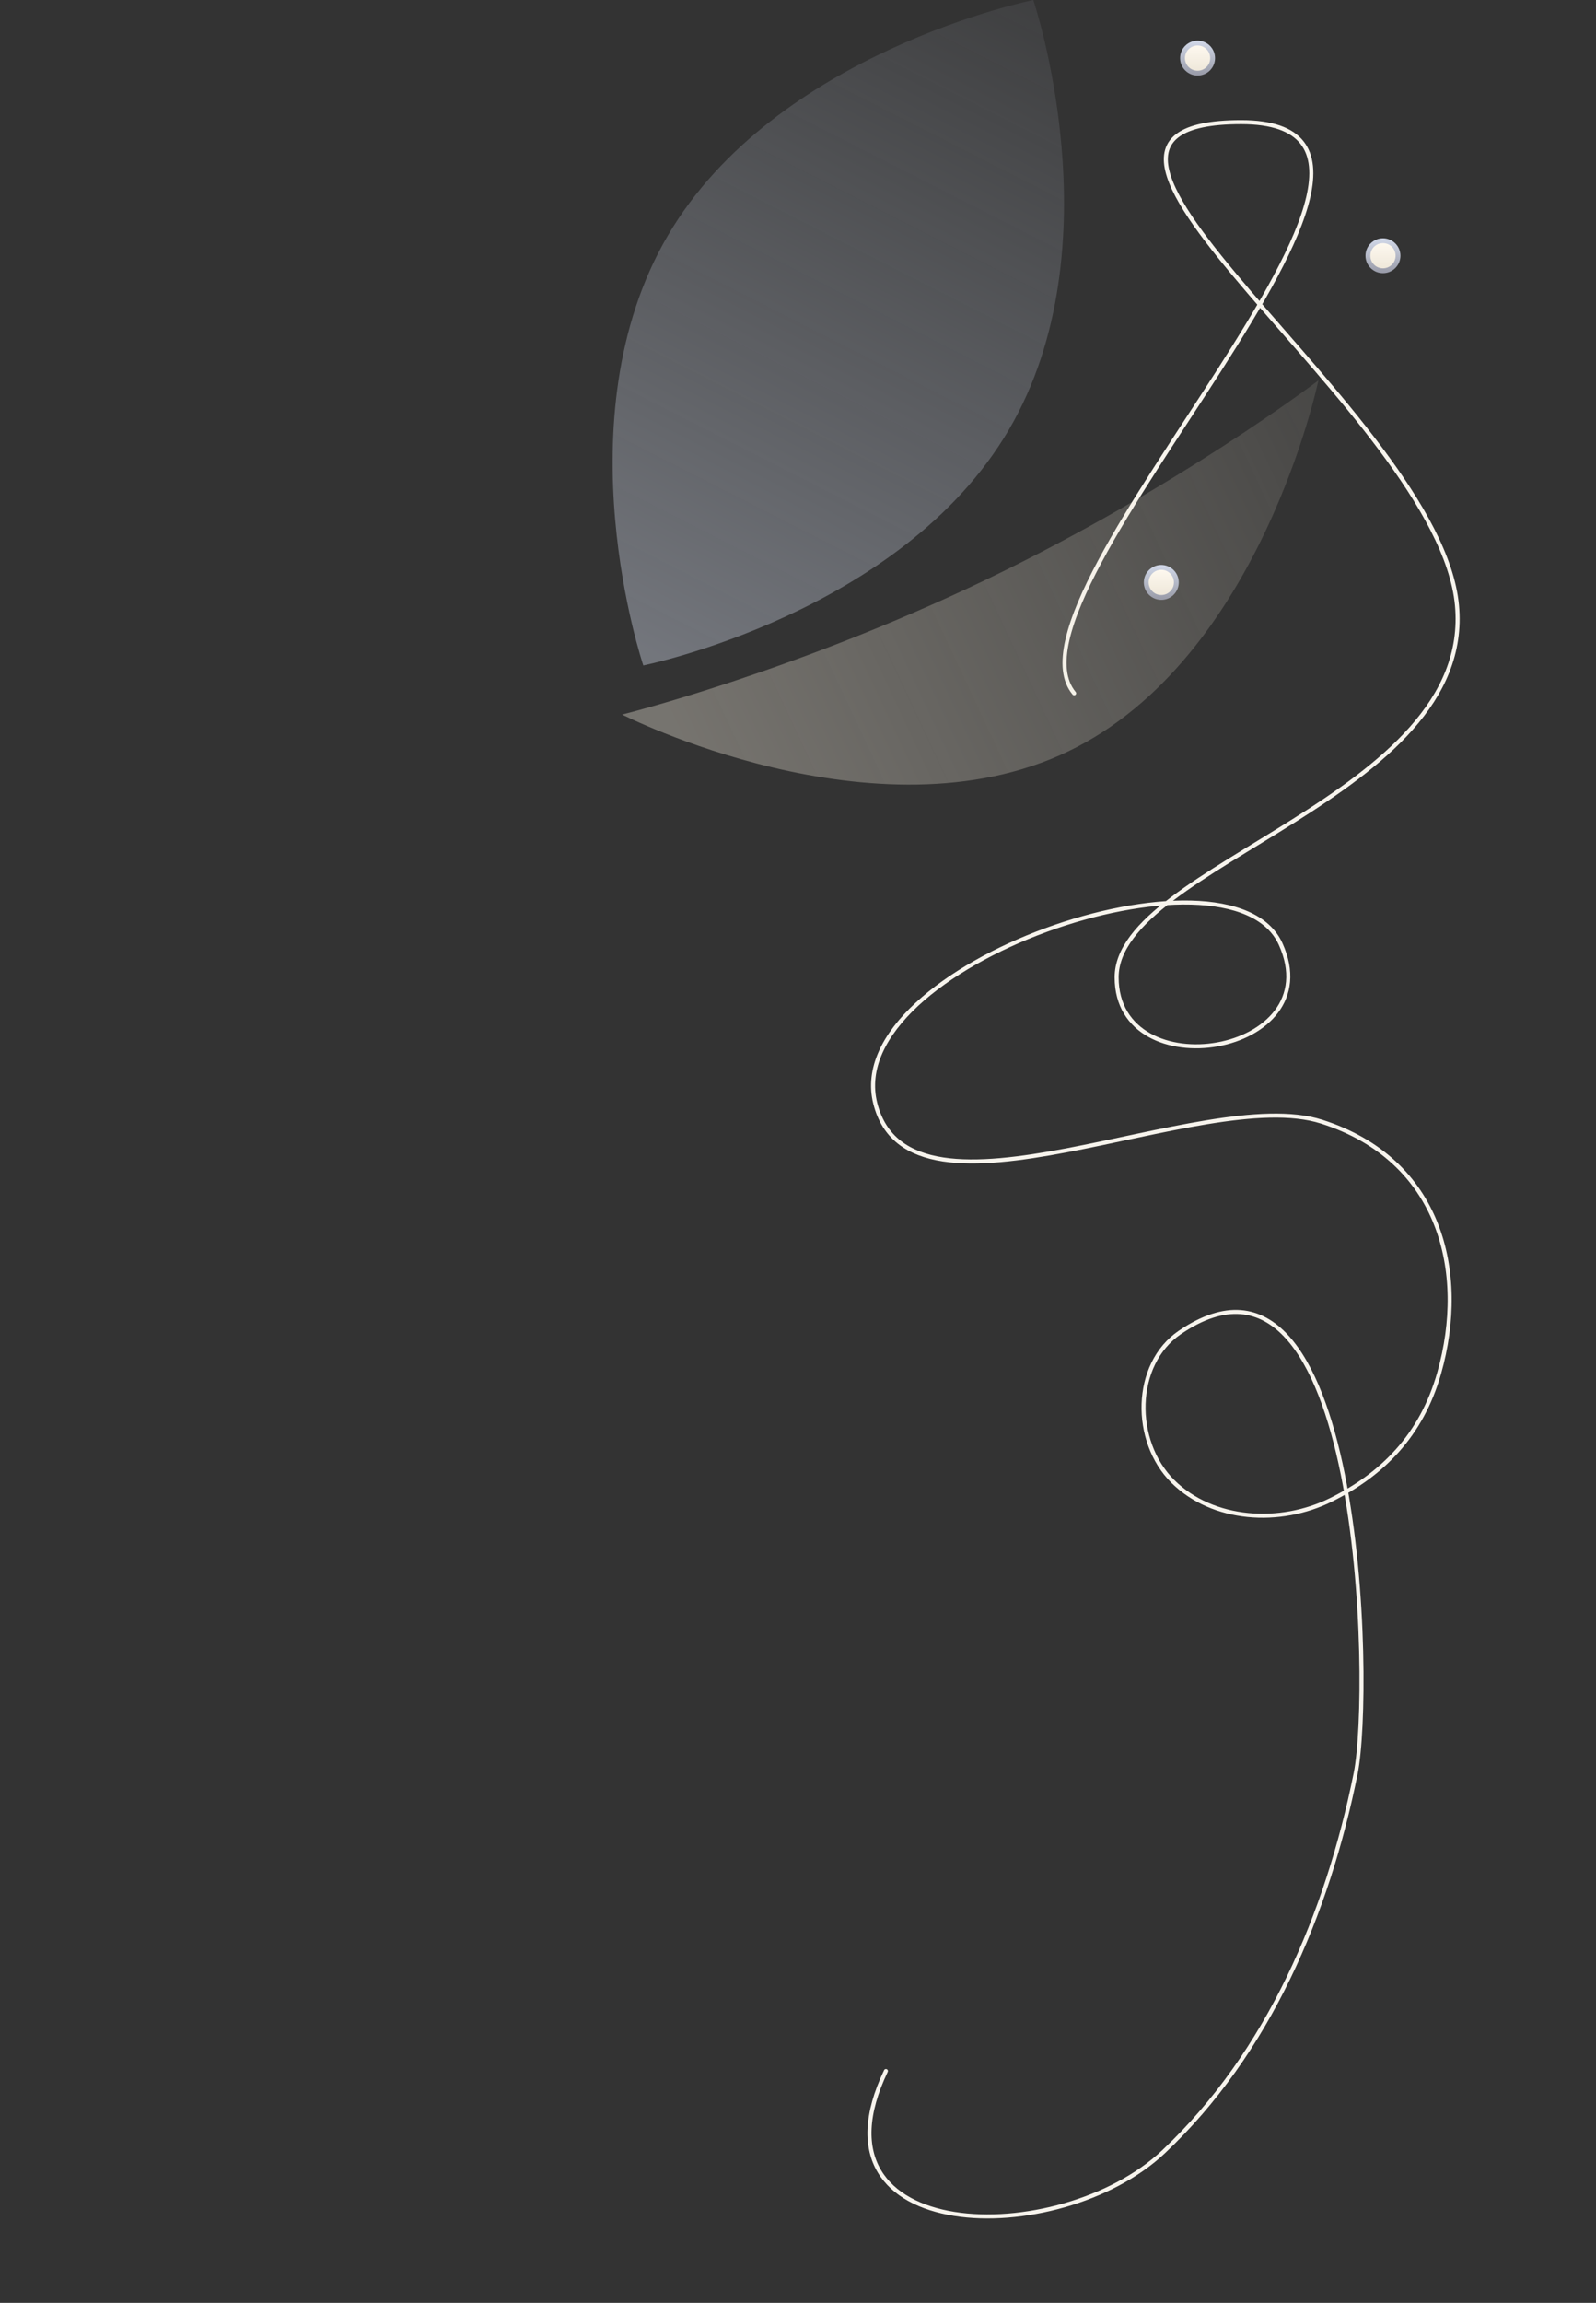 <svg width="396" height="571" viewBox="0 0 396 571" fill="none" xmlns="http://www.w3.org/2000/svg">
<rect x="0" y="0" width="396" height="571" fill="#333333" stroke="none"/>
<path d="M266.516 171.902C245.692 146.883 369.715 30.284 307.946 30.285C246.176 30.285 357.057 102.6 361.503 150.057C365.949 197.514 277.061 214.463 277.061 242.335C277.061 270.206 330.269 261.543 317.738 234.048C305.208 206.554 208.512 239.213 217.175 273.596C225.838 307.979 298.341 268.7 327.908 278.116C357.474 287.532 364.192 315.406 357.098 340.429C352.694 355.961 342.897 365.621 330.269 371.88C317.64 378.139 300.955 377.201 290.978 367.289C281.001 357.377 281.094 338.3 292.748 330.375C338.169 299.464 340.611 418.74 336.366 439.746C329.379 474.467 314.725 508.998 288.738 533.499C262.751 558 199.096 556.832 219.811 513.518" stroke="#F7F4ED" stroke-linecap="round" stroke-linejoin="round"/>
<path opacity="0.4" d="M250.328 106.551C223.599 152.111 159.614 165 159.614 165C159.614 165 138.967 104.008 165.68 58.442C192.403 12.87 256.38 0 256.38 0C256.38 0 277.042 60.986 250.328 106.551Z" fill="url(#paint0_linear_226_32691)"/>
<path opacity="0.6" fill-rule="evenodd" clip-rule="evenodd" d="M244.595 143.76C196.89 166.646 154.353 177.178 154.353 177.178C154.353 177.178 217.349 209.184 265.047 186.307C312.752 163.421 327.124 94.319 327.124 94.319C327.124 94.319 292.306 120.875 244.595 143.76Z" fill="url(#paint1_linear_226_32691)"/>
<path fill-rule="evenodd" clip-rule="evenodd" d="M291.874 144.409C291.874 146.467 290.201 148.137 288.141 148.137C286.078 148.137 284.408 146.467 284.408 144.409C284.408 142.348 286.078 140.68 288.141 140.68C290.201 140.68 291.874 142.348 291.874 144.409Z" fill="url(#paint2_linear_226_32691)"/>
<path fill-rule="evenodd" clip-rule="evenodd" d="M291.275 144.408C291.275 145.243 290.949 146.031 290.357 146.62C289.765 147.215 288.979 147.54 288.142 147.54C287.308 147.54 286.517 147.215 285.925 146.62C285.335 146.031 285.006 145.243 285.006 144.408C285.006 142.681 286.412 141.279 288.14 141.279C289.869 141.276 291.275 142.681 291.275 144.408ZM288.142 140.078C285.753 140.078 283.807 142.017 283.807 144.406C283.807 145.564 284.257 146.65 285.078 147.47C285.898 148.286 286.985 148.735 288.142 148.735C289.302 148.735 290.389 148.286 291.209 147.47C292.025 146.65 292.478 145.564 292.478 144.406C292.475 142.02 290.531 140.078 288.142 140.078Z" fill="url(#paint3_linear_226_32691)"/>
<path fill-rule="evenodd" clip-rule="evenodd" d="M346.874 63.409C346.874 65.467 345.201 67.137 343.141 67.137C341.078 67.137 339.408 65.467 339.408 63.409C339.408 61.348 341.078 59.68 343.141 59.68C345.201 59.68 346.874 61.348 346.874 63.409Z" fill="url(#paint4_linear_226_32691)"/>
<path fill-rule="evenodd" clip-rule="evenodd" d="M346.275 63.408C346.275 64.243 345.949 65.031 345.357 65.62C344.765 66.215 343.979 66.54 343.142 66.54C342.308 66.54 341.517 66.215 340.925 65.62C340.335 65.031 340.006 64.243 340.006 63.408C340.006 61.681 341.412 60.279 343.14 60.279C344.869 60.276 346.275 61.681 346.275 63.408ZM343.142 59.078C340.753 59.078 338.807 61.017 338.807 63.406C338.807 64.564 339.257 65.65 340.078 66.47C340.898 67.286 341.985 67.735 343.142 67.735C344.302 67.735 345.389 67.286 346.209 66.47C347.025 65.65 347.478 64.564 347.478 63.406C347.475 61.02 345.531 59.078 343.142 59.078Z" fill="url(#paint5_linear_226_32691)"/>
<path fill-rule="evenodd" clip-rule="evenodd" d="M300.874 14.409C300.874 16.467 299.201 18.137 297.141 18.137C295.078 18.137 293.408 16.467 293.408 14.409C293.408 12.348 295.078 10.68 297.141 10.68C299.201 10.68 300.874 12.348 300.874 14.409Z" fill="url(#paint6_linear_226_32691)"/>
<path fill-rule="evenodd" clip-rule="evenodd" d="M300.275 14.409C300.275 15.243 299.949 16.031 299.357 16.62C298.765 17.215 297.979 17.54 297.142 17.54C296.308 17.54 295.517 17.215 294.925 16.62C294.335 16.031 294.006 15.243 294.006 14.409C294.006 12.681 295.412 11.279 297.14 11.279C298.869 11.276 300.275 12.681 300.275 14.409ZM297.142 10.078C294.753 10.078 292.807 12.017 292.807 14.406C292.807 15.564 293.257 16.65 294.078 17.47C294.898 18.286 295.985 18.735 297.142 18.735C298.302 18.735 299.389 18.286 300.209 17.47C301.025 16.65 301.478 15.564 301.478 14.406C301.475 12.02 299.531 10.078 297.142 10.078Z" fill="url(#paint7_linear_226_32691)"/>
<defs>
<linearGradient id="paint0_linear_226_32691" x1="167.527" y1="165" x2="251.62" y2="-0.094" gradientUnits="userSpaceOnUse">
<stop stop-color="#D2D9E9"/>
<stop offset="1" stop-color="#D2D9E9" stop-opacity="0.2"/>
</linearGradient>
<linearGradient id="paint1_linear_226_32691" x1="169.234" y1="183.951" x2="329.175" y2="109.04" gradientUnits="userSpaceOnUse">
<stop stop-color="#EDE6D8" stop-opacity="0.6"/>
<stop offset="1" stop-color="#EDE6D8" stop-opacity="0.2"/>
</linearGradient>
<linearGradient id="paint2_linear_226_32691" x1="288.141" y1="140.68" x2="288.141" y2="148.137" gradientUnits="userSpaceOnUse">
<stop stop-color="#FFFAF1"/>
<stop offset="1" stop-color="#EDE6D8"/>
</linearGradient>
<linearGradient id="paint3_linear_226_32691" x1="288.142" y1="140.078" x2="288.142" y2="148.735" gradientUnits="userSpaceOnUse">
<stop stop-color="#D2D9E9"/>
<stop offset="1" stop-color="#989AA7"/>
</linearGradient>
<linearGradient id="paint4_linear_226_32691" x1="343.141" y1="59.68" x2="343.141" y2="67.137" gradientUnits="userSpaceOnUse">
<stop stop-color="#FFFAF1"/>
<stop offset="1" stop-color="#EDE6D8"/>
</linearGradient>
<linearGradient id="paint5_linear_226_32691" x1="343.142" y1="59.078" x2="343.142" y2="67.735" gradientUnits="userSpaceOnUse">
<stop stop-color="#D2D9E9"/>
<stop offset="1" stop-color="#989AA7"/>
</linearGradient>
<linearGradient id="paint6_linear_226_32691" x1="297.141" y1="10.68" x2="297.141" y2="18.137" gradientUnits="userSpaceOnUse">
<stop stop-color="#FFFAF1"/>
<stop offset="1" stop-color="#EDE6D8"/>
</linearGradient>
<linearGradient id="paint7_linear_226_32691" x1="297.142" y1="10.078" x2="297.142" y2="18.735" gradientUnits="userSpaceOnUse">
<stop stop-color="#D2D9E9"/>
<stop offset="1" stop-color="#989AA7"/>
</linearGradient>
</defs>
</svg>
